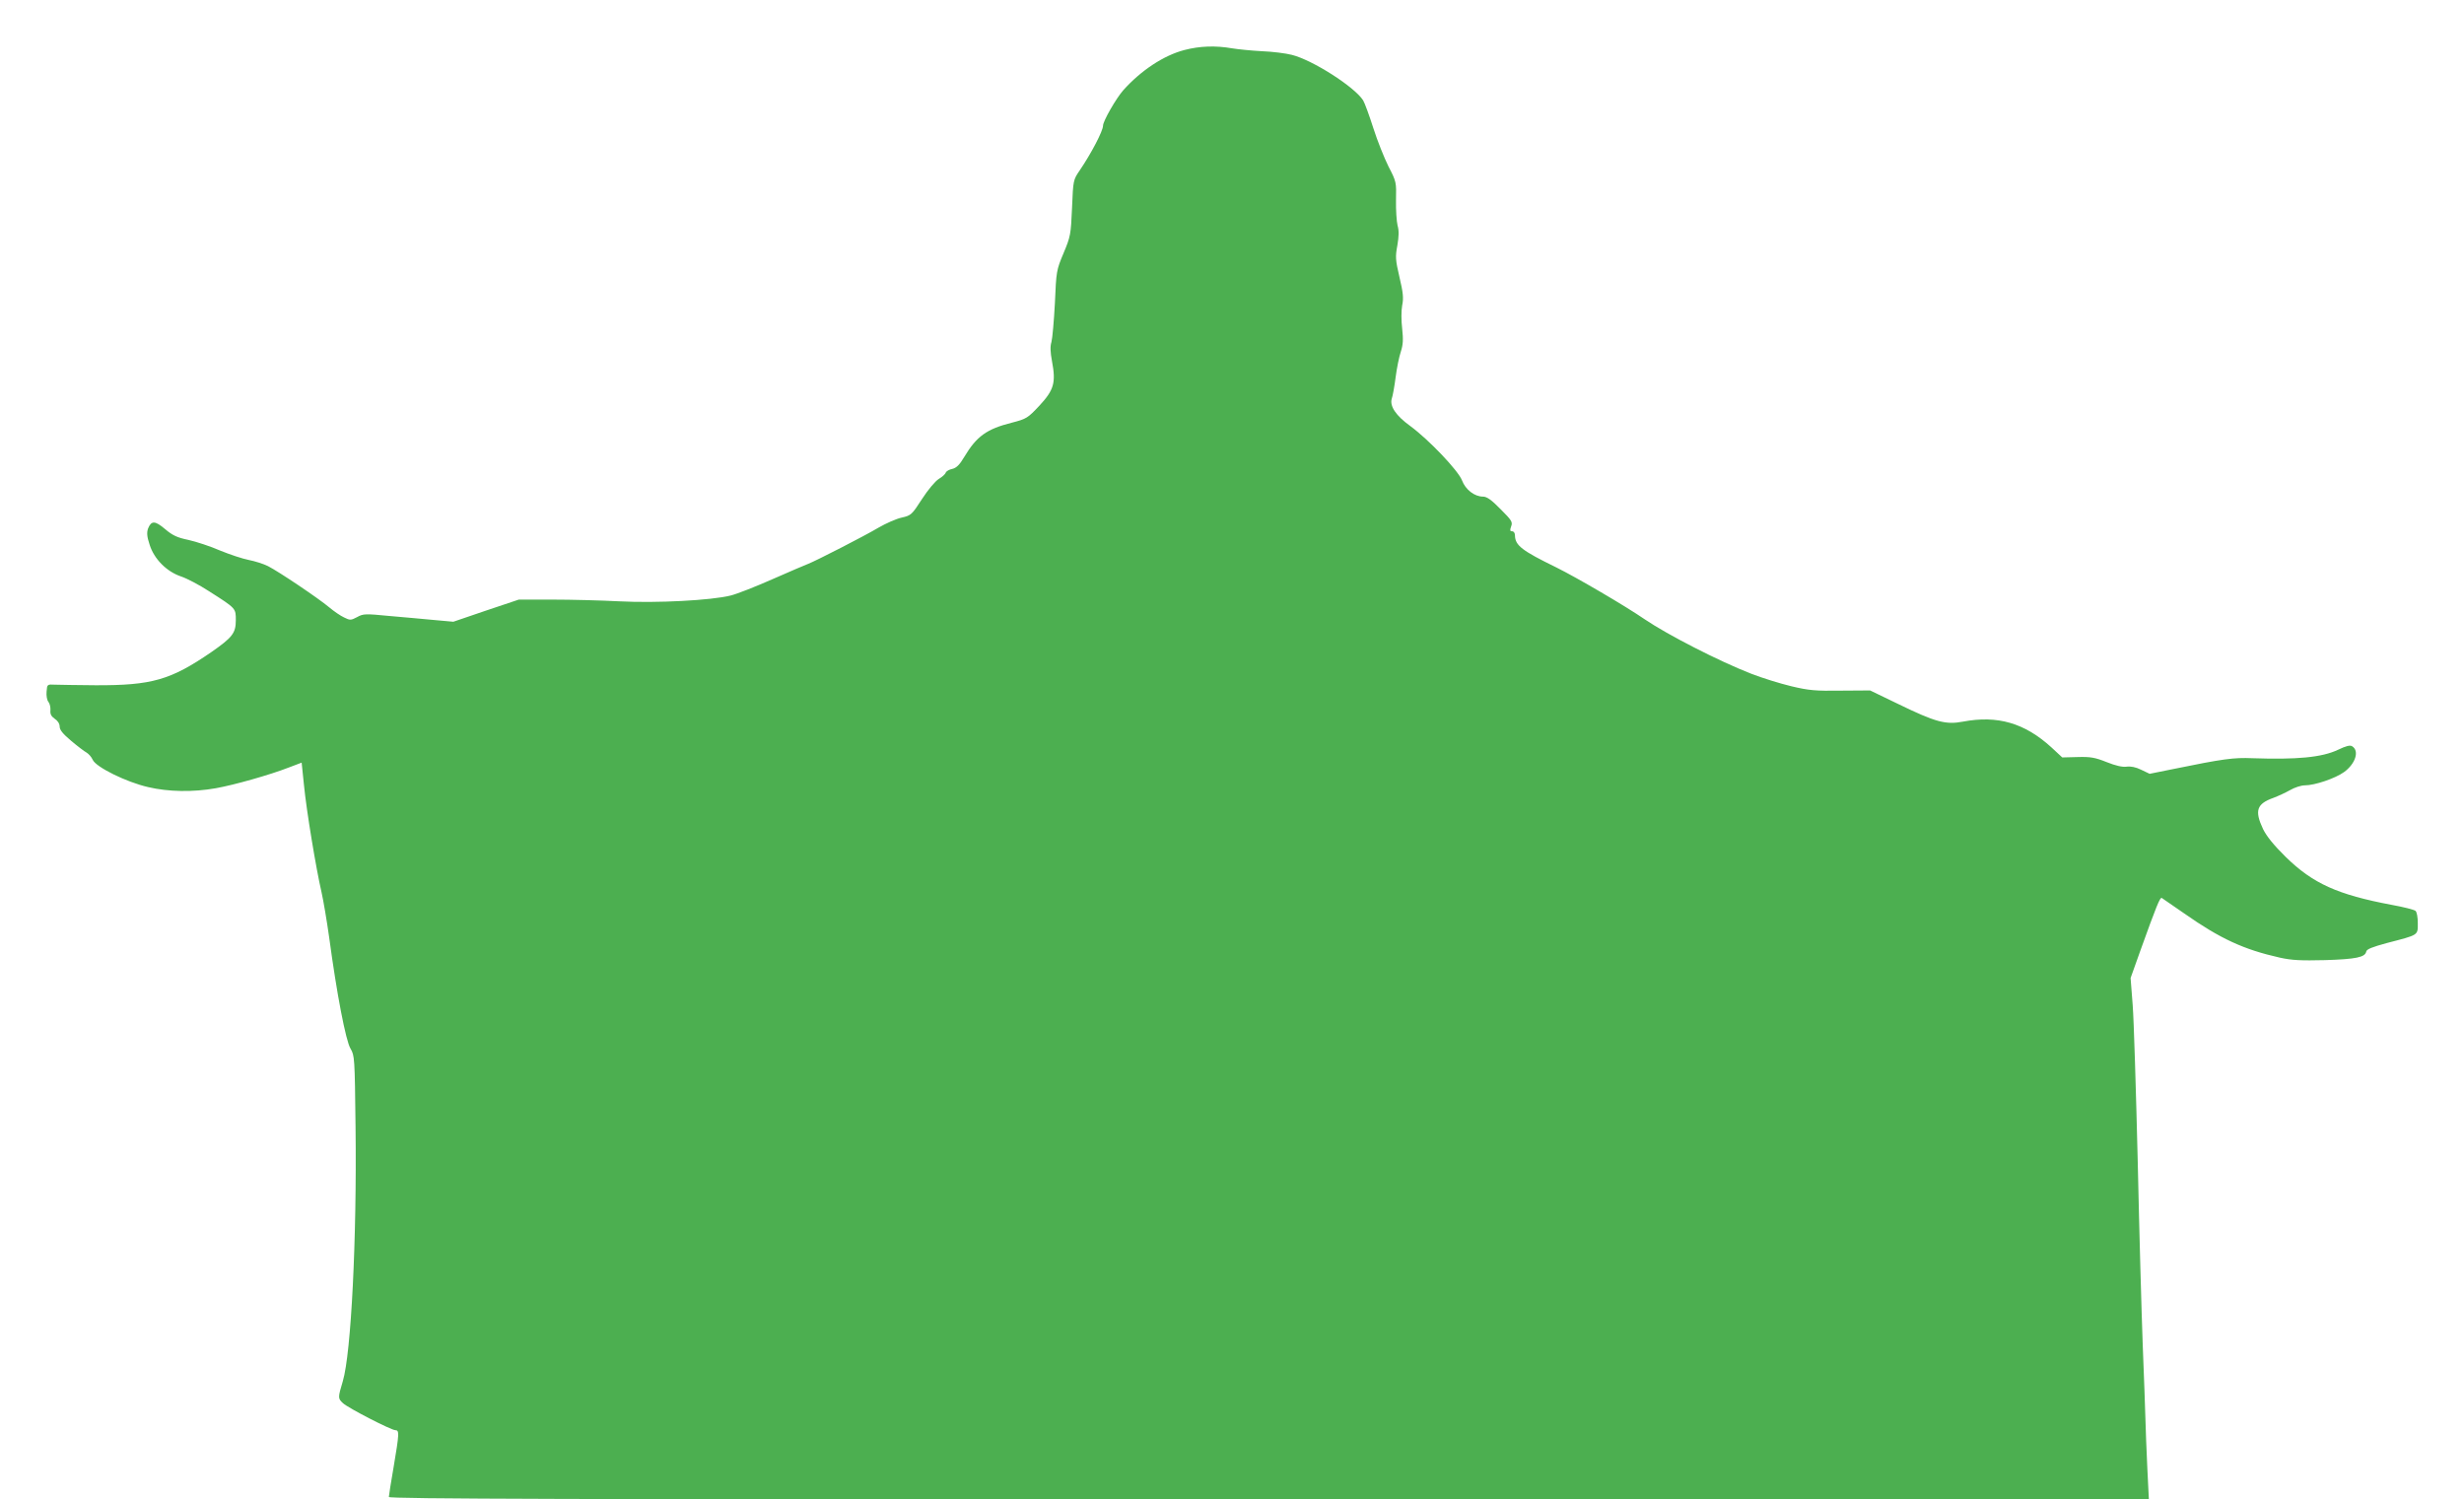 <?xml version="1.0" standalone="no"?>
<!DOCTYPE svg PUBLIC "-//W3C//DTD SVG 20010904//EN"
 "http://www.w3.org/TR/2001/REC-SVG-20010904/DTD/svg10.dtd">
<svg version="1.0" xmlns="http://www.w3.org/2000/svg"
 width="1280pt" height="779pt" viewBox="0 0 1280 779"
 preserveAspectRatio="xMidYMid meet">
<g transform="translate(0,779) scale(0.1,-0.1)"
fill="#4caf50" stroke="none">
<path d="M6152 7530 c-107 -28 -225 -106 -317 -209 -37 -42 -105 -160 -105
-184 0 -27 -61 -144 -121 -232 -34 -50 -34 -51 -40 -195 -6 -139 -8 -149 -44
-235 -37 -88 -38 -94 -45 -260 -5 -93 -13 -184 -18 -202 -7 -22 -6 -52 3 -100
21 -111 10 -149 -65 -230 -61 -65 -67 -69 -144 -89 -131 -33 -183 -71 -247
-178 -24 -41 -41 -57 -62 -62 -16 -3 -31 -12 -34 -19 -2 -8 -19 -23 -36 -33
-18 -11 -56 -56 -87 -104 -53 -82 -57 -86 -106 -97 -28 -6 -82 -30 -120 -52
-72 -43 -324 -172 -365 -188 -13 -5 -96 -40 -184 -79 -88 -39 -187 -78 -220
-86 -101 -25 -383 -40 -577 -30 -95 5 -252 9 -348 9 l-175 0 -170 -57 -170
-58 -100 9 c-55 5 -160 15 -233 21 -124 12 -135 12 -167 -6 -32 -17 -37 -17
-67 -2 -18 8 -53 32 -78 53 -56 47 -261 185 -318 214 -24 12 -69 26 -100 32
-31 6 -98 28 -149 49 -50 22 -124 46 -164 55 -58 12 -82 23 -121 56 -53 45
-72 45 -89 3 -7 -21 -6 -41 8 -83 23 -75 89 -141 164 -166 30 -10 95 -44 144
-76 143 -91 140 -89 140 -152 0 -66 -18 -89 -129 -166 -210 -144 -308 -172
-599 -171 -95 1 -190 2 -212 3 -40 2 -40 2 -43 -36 -2 -21 2 -45 10 -54 7 -9
11 -28 10 -43 -2 -20 4 -31 22 -44 16 -10 26 -26 26 -41 0 -17 17 -38 60 -74
33 -28 69 -55 80 -61 10 -6 25 -22 32 -38 18 -38 174 -115 287 -141 106 -25
234 -27 352 -6 96 17 283 70 380 108 l66 25 12 -116 c13 -134 63 -435 91 -556
10 -44 28 -151 40 -236 39 -290 86 -537 111 -578 21 -36 22 -46 26 -407 7
-584 -23 -1175 -66 -1320 -26 -87 -26 -90 1 -115 27 -25 250 -140 272 -140 21
0 20 -18 -9 -190 -14 -80 -25 -151 -25 -157 0 -10 921 -13 4571 -13 l4572 0
-8 162 c-4 90 -9 206 -10 258 -1 52 -8 226 -14 385 -6 160 -18 589 -26 955 -9
366 -20 729 -26 807 l-11 142 51 143 c83 231 102 278 111 273 5 -3 57 -39 116
-80 188 -132 310 -188 497 -230 63 -14 110 -16 235 -13 162 5 208 15 214 44 2
13 31 24 108 45 166 43 160 39 160 103 0 31 -5 58 -12 64 -7 6 -62 20 -123 31
-282 53 -410 111 -551 249 -63 62 -99 107 -118 145 -45 96 -33 131 54 162 24
9 63 27 86 40 24 14 58 25 77 25 52 0 158 36 204 69 59 43 81 110 42 134 -11
7 -31 2 -73 -18 -84 -40 -214 -52 -446 -44 -96 4 -150 -3 -414 -57 l-119 -24
-44 21 c-28 14 -55 19 -76 16 -21 -3 -57 5 -104 24 -60 24 -84 28 -151 26
l-79 -2 -56 52 c-139 127 -280 168 -460 134 -89 -17 -142 -3 -337 92 l-145 70
-152 -1 c-131 -2 -166 1 -258 23 -58 14 -152 43 -208 65 -167 65 -434 202
-552 282 -105 72 -355 218 -460 270 -178 87 -214 114 -215 166 0 13 -6 22 -15
22 -11 0 -12 5 -5 25 9 23 3 32 -55 90 -47 48 -71 65 -91 65 -44 0 -91 36
-109 84 -20 52 -173 212 -268 282 -75 54 -109 104 -97 143 5 14 14 64 20 111
6 47 18 106 27 133 12 37 13 63 7 120 -5 42 -5 92 0 120 8 38 5 67 -14 147
-21 90 -22 106 -11 165 8 47 9 77 1 104 -5 21 -9 80 -8 132 2 92 2 95 -39 174
-22 44 -58 134 -79 200 -21 66 -45 131 -53 144 -45 70 -262 209 -370 236 -31
8 -101 17 -156 19 -55 3 -125 10 -155 15 -86 15 -168 12 -248 -9z"/>
</g>
</svg>
